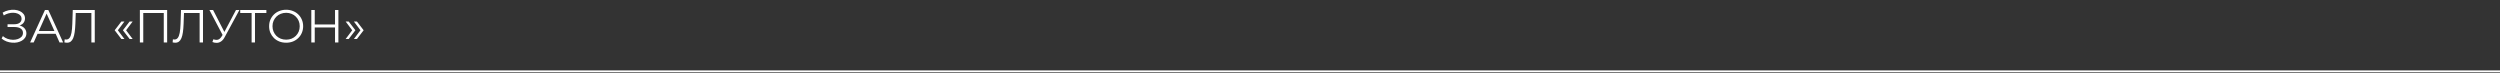 <?xml version="1.0" encoding="UTF-8"?> <svg xmlns="http://www.w3.org/2000/svg" width="1296" height="38" viewBox="0 0 1296 38" fill="none"><rect x="0" y="0" width="1296" height="38" fill="#333333" stroke="none"/><path d="M0.84 19.984L1.488 18.712C2.224 19.352 3.048 19.832 3.96 20.152C4.888 20.456 5.816 20.616 6.744 20.632C7.672 20.632 8.52 20.496 9.288 20.224C10.072 19.952 10.704 19.552 11.184 19.024C11.664 18.48 11.904 17.824 11.904 17.056C11.904 16.08 11.512 15.328 10.728 14.8C9.96 14.272 8.888 14.008 7.512 14.008H3.912V12.568H7.416C8.6 12.568 9.52 12.32 10.176 11.824C10.848 11.312 11.184 10.608 11.184 9.712C11.184 9.072 10.992 8.528 10.608 8.08C10.24 7.616 9.728 7.264 9.072 7.024C8.432 6.768 7.712 6.632 6.912 6.616C6.112 6.584 5.28 6.688 4.416 6.928C3.568 7.152 2.744 7.512 1.944 8.008L1.368 6.544C2.36 5.952 3.392 5.544 4.464 5.32C5.536 5.08 6.576 5 7.584 5.08C8.592 5.16 9.496 5.392 10.296 5.776C11.112 6.16 11.76 6.664 12.24 7.288C12.72 7.912 12.96 8.656 12.96 9.52C12.96 10.32 12.752 11.024 12.336 11.632C11.936 12.24 11.368 12.712 10.632 13.048C9.912 13.368 9.056 13.528 8.064 13.528L8.16 13C9.28 13 10.248 13.176 11.064 13.528C11.896 13.88 12.536 14.384 12.984 15.04C13.448 15.68 13.68 16.432 13.68 17.296C13.68 18.112 13.472 18.84 13.056 19.48C12.656 20.104 12.096 20.632 11.376 21.064C10.672 21.48 9.88 21.784 9 21.976C8.12 22.152 7.2 22.2 6.24 22.12C5.28 22.04 4.336 21.832 3.408 21.496C2.48 21.144 1.624 20.64 0.84 19.984ZM15.618 22L23.298 5.2H25.05L32.73 22H30.858L23.802 6.232H24.522L17.466 22H15.618ZM18.642 17.512L19.17 16.072H28.938L29.466 17.512H18.642ZM34.725 22.144C34.501 22.144 34.285 22.128 34.077 22.096C33.869 22.08 33.637 22.04 33.381 21.976L33.525 20.392C33.797 20.456 34.061 20.488 34.317 20.488C35.037 20.488 35.613 20.208 36.045 19.648C36.493 19.072 36.829 18.192 37.053 17.008C37.277 15.808 37.421 14.272 37.485 12.4L37.725 5.2H49.125V22H47.373V6.256L47.829 6.736H38.853L39.285 6.232L39.069 12.352C39.005 14.032 38.885 15.488 38.709 16.72C38.533 17.936 38.277 18.952 37.941 19.768C37.605 20.568 37.173 21.168 36.645 21.568C36.117 21.952 35.477 22.144 34.725 22.144ZM62.922 20.224L59.442 15.688L62.922 11.152H64.506L61.098 15.688L64.506 20.224H62.922ZM67.194 20.224L63.714 15.688L67.194 11.152H68.778L65.37 15.688L68.778 20.224H67.194ZM72.512 22V5.2H86.648V22H84.896V6.256L85.352 6.736H73.808L74.264 6.256V22H72.512ZM90.835 22.144C90.611 22.144 90.395 22.128 90.187 22.096C89.979 22.08 89.747 22.04 89.491 21.976L89.635 20.392C89.907 20.456 90.171 20.488 90.427 20.488C91.147 20.488 91.723 20.208 92.155 19.648C92.603 19.072 92.939 18.192 93.163 17.008C93.387 15.808 93.531 14.272 93.595 12.4L93.835 5.2H105.235V22H103.483V6.256L103.939 6.736H94.963L95.395 6.232L95.179 12.352C95.115 14.032 94.995 15.488 94.819 16.72C94.643 17.936 94.387 18.952 94.051 19.768C93.715 20.568 93.283 21.168 92.755 21.568C92.227 21.952 91.587 22.144 90.835 22.144ZM110.614 20.344C111.43 20.664 112.198 20.744 112.918 20.584C113.638 20.408 114.302 19.84 114.91 18.88L115.726 17.584L115.894 17.368L122.326 5.2H124.102L116.47 19.264C115.958 20.24 115.35 20.968 114.646 21.448C113.958 21.928 113.222 22.184 112.438 22.216C111.67 22.248 110.894 22.104 110.11 21.784L110.614 20.344ZM115.846 18.976L108.574 5.2H110.47L116.806 17.512L115.846 18.976ZM130.434 22V6.256L130.914 6.736H124.53V5.2H138.09V6.736H131.73L132.186 6.256V22H130.434ZM148.341 22.144C147.077 22.144 145.901 21.936 144.813 21.52C143.741 21.088 142.805 20.488 142.005 19.72C141.221 18.936 140.605 18.032 140.157 17.008C139.725 15.968 139.509 14.832 139.509 13.6C139.509 12.368 139.725 11.24 140.157 10.216C140.605 9.176 141.221 8.272 142.005 7.504C142.805 6.72 143.741 6.12 144.813 5.704C145.885 5.272 147.061 5.056 148.341 5.056C149.605 5.056 150.773 5.272 151.845 5.704C152.917 6.12 153.845 6.712 154.629 7.48C155.429 8.248 156.045 9.152 156.477 10.192C156.925 11.232 157.149 12.368 157.149 13.6C157.149 14.832 156.925 15.968 156.477 17.008C156.045 18.048 155.429 18.952 154.629 19.72C153.845 20.488 152.917 21.088 151.845 21.52C150.773 21.936 149.605 22.144 148.341 22.144ZM148.341 20.56C149.349 20.56 150.277 20.392 151.125 20.056C151.989 19.704 152.733 19.216 153.357 18.592C153.997 17.952 154.493 17.216 154.845 16.384C155.197 15.536 155.373 14.608 155.373 13.6C155.373 12.592 155.197 11.672 154.845 10.84C154.493 9.992 153.997 9.256 153.357 8.632C152.733 7.992 151.989 7.504 151.125 7.168C150.277 6.816 149.349 6.64 148.341 6.64C147.333 6.64 146.397 6.816 145.533 7.168C144.669 7.504 143.917 7.992 143.277 8.632C142.653 9.256 142.157 9.992 141.789 10.84C141.437 11.672 141.261 12.592 141.261 13.6C141.261 14.592 141.437 15.512 141.789 16.36C142.157 17.208 142.653 17.952 143.277 18.592C143.917 19.216 144.669 19.704 145.533 20.056C146.397 20.392 147.333 20.56 148.341 20.56ZM173.675 5.2H175.427V22H173.675V5.2ZM163.163 22H161.387V5.2H163.163V22ZM173.843 14.248H162.971V12.688H173.843V14.248ZM180.762 20.224H179.178L182.586 15.688L179.178 11.152H180.762L184.242 15.688L180.762 20.224ZM185.034 20.224H183.45L186.858 15.688L183.45 11.152H185.034L188.514 15.688L185.034 20.224Z" fill="white"></path><path d="M0 37L1296 37" stroke="white"></path></svg> 